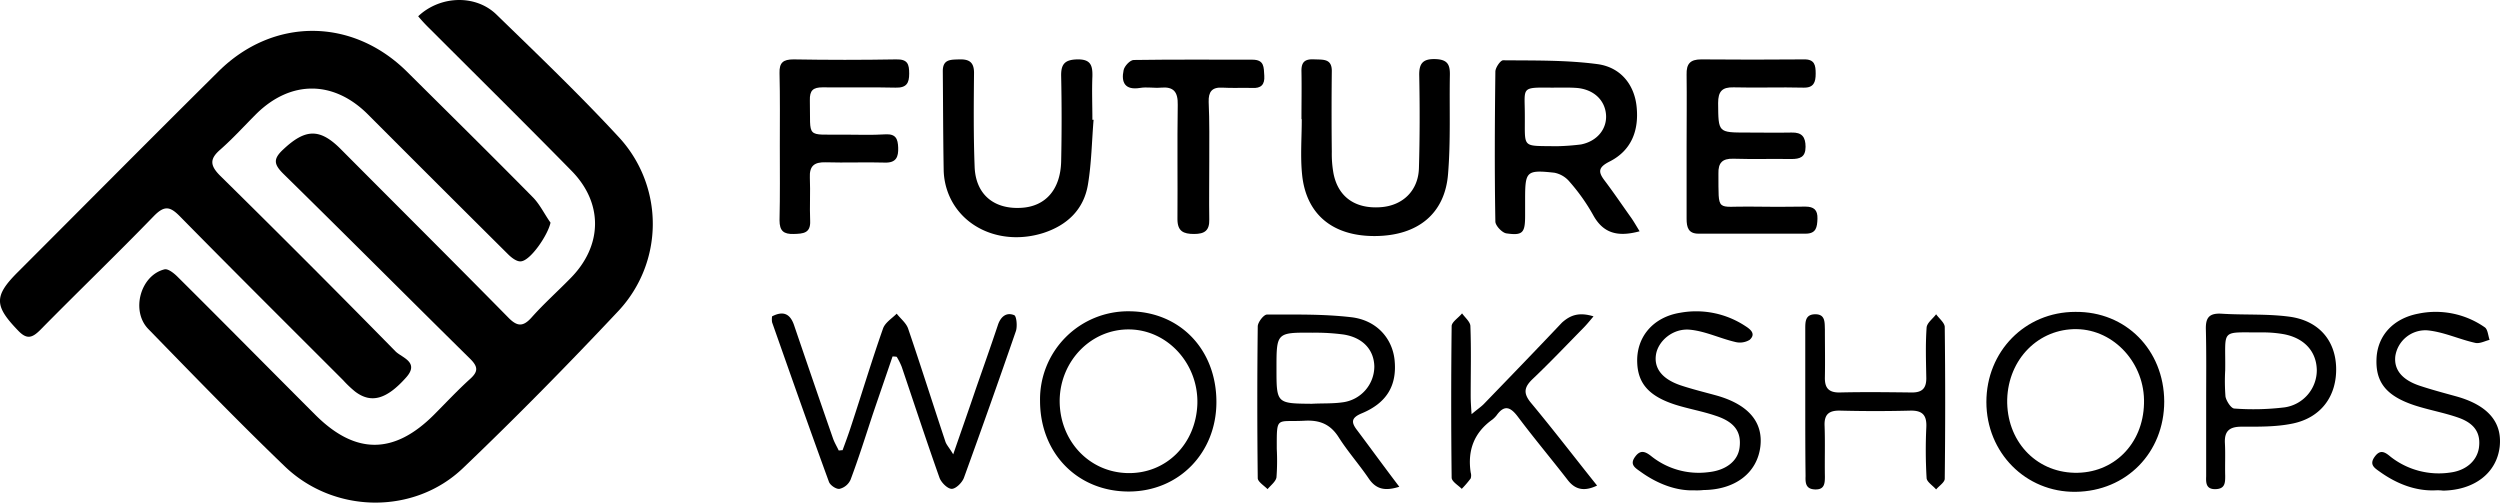 <svg id="Layer_1" data-name="Layer 1" xmlns="http://www.w3.org/2000/svg" viewBox="0 0 840.61 169" width="840.61px" height="169px"><path d="M165.7,364.9c7.4-7,19.4-7.4,26.4-.5,14,13.6,28.1,27.1,41.3,41.4a42.9,42.9,0,0,1-.2,58c-17,18.1-34.4,35.8-52.4,53-16.5,15.8-43.4,15.4-60-.6-15.6-15-30.7-30.6-45.8-46.1C69,464,72.3,452,80.4,450c1.2-.3,3.2,1.3,4.4,2.5,15.5,15.4,30.8,30.9,46.3,46.4,13.5,13.5,26.5,13.4,39.9,0,4-4,7.9-8.2,12.1-12,2.8-2.5,2.8-4.1.1-6.8-21-20.7-41.8-41.6-62.9-62.3-3.1-3.1-3.4-4.9-.1-8,7.5-7.1,12.4-7.4,19.6-.1,18.7,18.8,37.5,37.5,56.1,56.4,3,3.1,5,3.4,8,0,4.1-4.6,8.7-8.7,13-13.1,10.8-10.9,11.1-25.2.4-36.1-15.8-16.1-31.8-31.9-47.7-47.8A55,55,0,0,1,165.7,364.9Z" transform="translate(-25.09 -359.43)"></path><path d="M210.2,434.3c-.9,4.2-6.7,12.7-9.9,13-1.4.2-3.2-1.2-4.4-2.4q-23.55-23.4-47.1-47c-11.5-11.5-25.9-11.6-37.5-.2-4,4-7.8,8.2-12.1,12-3.6,3.1-3.6,5.3-.1,8.8q29.7,29.25,59,59.1c2.1,2.1,8.2,3.6,3.5,8.8-6.5,7.3-11.7,8.8-17.1,4.7a35.94,35.94,0,0,1-4-3.8c-18.3-18.3-36.6-36.5-54.7-54.9-3.4-3.5-5.3-4.1-9-.3C64.3,445,51.3,457.5,38.7,470.3c-2.8,2.8-4.6,3.4-7.6.2C23.2,462.3,23,459,31,451c22.5-22.5,44.9-45.1,67.5-67.5,18.4-18.3,45-18.2,63.4,0,14.2,14.1,28.4,28.1,42.5,42.4C206.7,428.3,208.2,431.5,210.2,434.3Z" transform="translate(-25.09 -359.43)"></path><path d="M576.4,437.2c-7.4,2-12.3.7-15.7-5.6a64.53,64.53,0,0,0-7.8-11,8.84,8.84,0,0,0-5.2-3.1c-9.4-1-9.8-.5-9.8,9V432c0,5.7-.8,6.7-6.3,5.9-1.4-.2-3.6-2.5-3.7-3.9-.3-16.8-.2-33.7,0-50.5,0-1.3,1.7-3.8,2.6-3.8,10.6.1,21.3-.1,31.8,1.3,7.9,1.1,12.4,7.1,13.1,14.4.8,8-1.8,14.7-9.2,18.4-3.7,1.9-3.8,3.4-1.6,6.3,3.1,4.1,6,8.4,9,12.6C574.5,434,575.3,435.4,576.4,437.2Zm-28.1-28.6a77.22,77.22,0,0,0,8.4-.6c5.5-1.1,8.8-5.3,8.4-10.1s-4.1-8.4-9.8-8.9c-2.8-.2-5.6-.1-8.5-.1-10.5-.1-9-.2-9,9.2C537.9,409.5,536.6,408.4,548.3,408.6Z" transform="translate(-25.09 -359.43)"></path><path d="M592.2,408.5c0-8,.1-16,0-24-.1-3.6,1.2-5.1,4.9-5.1q17.25.15,34.5,0c3.7-.1,4,2,4,4.8s-.6,4.8-4.1,4.7c-7.8-.2-15.7.1-23.5-.1-3.9-.1-5.2,1.4-5.2,5.3.1,9.9-.1,9.9,9.7,9.9,5,0,10,.1,15,0,3.5-.1,4.7,1.5,4.7,4.8,0,3.5-1.9,4.1-4.8,4.1-6.5-.1-13,.1-19.5-.1-3.7-.1-5.1,1.4-5,5,.1,13.4-.9,10.9,10.7,11.1,6.2.1,12.3.1,18.5,0,2.9,0,4.2,1.1,4.1,4.1-.1,2.8-.4,5-4,5h-36c-3.4,0-4-2.1-4-5Z" transform="translate(-25.09 -359.43)"></path><path d="M325.2,479.3c-2.2,6.5-4.5,13.1-6.7,19.6-2.4,7.3-4.7,14.6-7.4,21.8a5.47,5.47,0,0,1-3.7,3.1c-1.1.2-3.2-1.2-3.6-2.4-6.5-17.8-12.8-35.7-19.1-53.6a6.69,6.69,0,0,1,0-2c3.9-2,6.2-.8,7.5,3.3,4.3,12.6,8.6,25.2,13,37.8.5,1.4,1.3,2.7,1.9,4,.4,0,.9-.1,1.3-.1,1-2.7,2-5.4,2.9-8.2,3.6-10.9,6.9-21.9,10.7-32.7.7-2,3-3.4,4.6-5,1.3,1.7,3.3,3.2,3.9,5.2,4.3,12.6,8.3,25.3,12.5,37.9.4,1.1,1.3,2,2.6,4.2,2.8-8.1,5.2-14.9,7.5-21.7,2.5-7.2,5.1-14.5,7.5-21.7.9-2.8,2.8-4.5,5.5-3.4.8.3,1.1,3.7.6,5.3q-8.55,24.75-17.5,49.4c-.6,1.6-2.7,3.7-4.1,3.7s-3.5-2.1-4.1-3.7c-4.4-12.4-8.5-24.9-12.7-37.3a21.58,21.58,0,0,0-1.7-3.4A7.08,7.08,0,0,0,325.2,479.3Z" transform="translate(-25.09 -359.43)"></path><path d="M462.7,399.5c0-5.3.1-10.7,0-16-.1-3.4,1.3-4.3,4.5-4.1,3,.1,5.8-.2,5.7,4.1q-.15,13.5,0,27a36.37,36.37,0,0,0,.6,7.4c1.6,7.8,7.3,11.8,15.8,11.2,7.4-.5,12.7-5.5,12.9-13.2.3-10.3.3-20.7.1-31-.1-4,1.1-5.7,5.3-5.6s5.1,1.8,5,5.5c-.2,11,.3,22-.6,33-1,13.5-10.2,20.9-24.5,21s-23.3-7.3-24.6-20.8c-.6-6.1-.1-12.3-.1-18.5Z" transform="translate(-25.09 -359.43)"></path><path d="M392.8,399.7c-.6,7.3-.7,14.6-1.9,21.8-1.4,8.4-7,13.7-15.1,16.3-13.5,4.2-27.1-1.4-31.8-13.2a23.1,23.1,0,0,1-1.6-7.8c-.2-11.2-.2-22.3-.3-33.5,0-4,2.7-3.8,5.5-3.9,3.2-.1,5,.8,5,4.5-.1,10.5-.2,21,.2,31.5.3,9.4,6.5,14.5,15.8,13.9,8.1-.5,13.1-6.2,13.3-15.7s.2-19,0-28.5c-.1-4,1.1-5.6,5.4-5.7,4.6-.1,5.2,2.1,5.1,5.8-.2,4.8,0,9.7,0,14.5Z" transform="translate(-25.09 -359.43)"></path><path d="M287.3,408.5c0-8.2.1-16.3-.1-24.5-.1-3.5,1.2-4.6,4.7-4.6q17.25.3,34.5,0c3.9-.1,4.4,1.6,4.4,4.8s-.9,4.8-4.6,4.7c-8.2-.2-16.3,0-24.5-.1-3.2,0-4.4,1-4.3,4.4.3,13-1.7,11.4,11.4,11.5,4.7,0,9.3.2,14-.1,3.5-.2,4.2,1.5,4.3,4.5s-.6,5.1-4.4,5c-6.7-.2-13.3.1-20-.1-3.8-.1-5.5,1.2-5.3,5.2.2,4.8-.1,9.7.1,14.5.2,4.2-2.4,4.3-5.5,4.4-3.4.1-4.8-1-4.8-4.6C287.4,425.2,287.3,416.8,287.3,408.5Z" transform="translate(-25.09 -359.43)"></path><path d="M752.8,494.4c0,17.2-12.7,30.2-29.8,30.4-16.8.2-30-13.2-30-30.2s13-30.3,29.9-30.3C739.9,464.1,752.7,477.1,752.8,494.4Zm-30.2,24c13.1.3,23.1-9.6,23.4-23.3.4-13.4-10-24.8-22.6-25-12.8-.2-23,10-23.4,23.6C699.7,507.5,709.4,518.1,722.6,518.4Z" transform="translate(-25.09 -359.43)"></path><path d="M495.6,523.1c-4.8,1.5-7.8.9-10.3-2.8-3.2-4.7-7-9-10-13.7-2.8-4.5-6.4-6-11.6-5.7-9.6.5-9.3-1.8-9.3,9.5a75.09,75.09,0,0,1-.1,9.5c-.2,1.4-1.9,2.7-3,4-1.2-1.2-3.3-2.5-3.3-3.7q-.3-25.5,0-51c0-1.4,2-4,3.1-4,9.5,0,19-.2,28.4.9,8.4,1,13.7,7,14.5,14.3.9,8.6-2.6,14.5-11,18-3.6,1.5-3.7,3-1.5,5.8C486,510.2,490.5,516.4,495.6,523.1Zm-29.4-27.9c3.5-.2,7,0,10.4-.5a12.2,12.2,0,0,0,10.6-12c-.1-5.7-3.9-9.8-10.4-10.8a71.73,71.73,0,0,0-10.4-.6c-12.1-.1-12.1,0-12.1,12C454.3,495.1,454.3,495.1,466.2,495.2Z" transform="translate(-25.09 -359.43)"></path><path d="M434.1,494.6c0,17.1-12.6,30-29.3,30.1-17.3.1-30-12.8-30-30.5a29.61,29.61,0,0,1,30-30.1C421.8,464.2,434.1,476.9,434.1,494.6Zm-29.9,23.9c13,.3,23.1-9.8,23.5-23.4.3-13.4-10-24.7-22.8-24.9s-23.2,10.4-23.5,23.6C381.2,507.4,391.1,518.2,404.2,518.5Z" transform="translate(-25.09 -359.43)"></path><path d="M632.1,494.5V470c0-2.4,0-4.9,3.4-4.9s3.1,2.8,3.2,5.1c0,5.3.1,10.7,0,16-.1,3.5,1.1,5.2,4.8,5.2,8.2-.2,16.3-.1,24.5,0,3.4,0,4.8-1.4,4.8-4.8-.1-5.7-.3-11.3.1-17,.1-1.6,2.1-3,3.2-4.5,1,1.4,2.9,2.9,2.9,4.3q.3,25.5,0,51c0,1.2-1.9,2.4-2.9,3.6-1.1-1.3-3.1-2.5-3.2-3.8a160.52,160.52,0,0,1-.1-17c.2-4-1.1-5.8-5.4-5.7-7.8.2-15.6.2-23.5,0-3.8-.1-5.5,1.2-5.3,5.2.2,5.7,0,11.3.1,17,0,2.4-.2,4.4-3.3,4.3s-3.3-2.1-3.2-4.5C632.1,511.1,632.1,502.8,632.1,494.5Z" transform="translate(-25.09 -359.43)"></path><path d="M560.9,465.8c-1.5,1.8-2.5,3-3.6,4.1-5.6,5.7-11.1,11.5-16.9,17-2.8,2.7-3.2,4.7-.6,7.9,7.5,9,14.7,18.4,22.3,27.9-4.2,2-7.3,1.5-9.9-1.9-5.5-7.1-11.3-14-16.7-21.2-2.4-3.2-4.5-4.3-7.2-.5a9.27,9.27,0,0,1-1.4,1.4c-6.2,4.4-8.4,10.4-7.3,17.8a3.39,3.39,0,0,1,0,2,34.4,34.4,0,0,1-3,3.5c-1.2-1.2-3.3-2.4-3.4-3.7q-.3-25.5,0-51c0-1.4,2.3-2.8,3.5-4.3,1,1.4,2.8,2.9,2.8,4.3.3,7.8.1,15.7.1,23.5,0,1.6.1,3.2.3,6.1,2-1.7,3.1-2.4,4.1-3.4,8.8-9.1,17.6-18.2,26.3-27.4C553.1,465.4,556,464.3,560.9,465.8Z" transform="translate(-25.09 -359.43)"></path><path d="M431.7,413.7c0,6.5-.1,13,0,19.5.1,3.7-1.5,4.9-5.1,4.9s-5.6-.9-5.6-5c.1-12.8-.1-25.6.1-38.4.1-4.4-1.4-6.2-5.7-5.8-2.3.2-4.7-.3-7,.1-5,.8-6.4-1.8-5.5-6,.3-1.4,2.2-3.4,3.4-3.4,13.3-.2,26.6-.1,39.9-.1,4.1,0,3.8,2.6,4,5.4.2,3-1.1,4.3-4.1,4.1-3.3-.1-6.7.1-10-.1-3.5-.2-4.7,1.4-4.6,4.8C431.8,400.3,431.7,407,431.7,413.7Z" transform="translate(-25.09 -359.43)"></path><path d="M766.9,494.7c0-8.2.1-16.3-.1-24.5-.1-3.7.9-5.5,5.1-5.3,7.6.5,15.3,0,22.9,1,9.9,1.3,15.5,7.9,15.8,17,.3,9.7-5.1,17.1-14.9,19-5.5,1.1-11.2,1-16.9,1-4,0-5.8,1.4-5.6,5.5.2,3.6,0,7.3.1,11,0,2.3,0,4.4-3.2,4.5s-3.3-2-3.2-4.3V494.7Zm6.4-10.8a65.91,65.91,0,0,0,.1,8.9c.3,1.5,1.9,4,3,4a86.83,86.83,0,0,0,16.9-.4,12.63,12.63,0,0,0,10.8-12.5c-.1-6.3-4.2-10.8-11.1-12.1a40.2,40.2,0,0,0-6.9-.6C771.3,471.3,773.5,469.6,773.3,483.9Z" transform="translate(-25.09 -359.43)"></path><path d="M844.1,524.3c-6.5.3-12.8-2-18.6-6.1-1.8-1.3-3.9-2.4-2-5.1s3.5-1.7,5.4-.1a26.27,26.27,0,0,0,20.2,5.3c5.2-.7,8.8-3.9,9.5-8.2.7-4.8-1.2-8.2-6.8-10.2-4.8-1.7-10-2.6-14.9-4.2-9.6-3.2-13.2-7.9-12.7-16.1.5-7.5,5.7-13.1,14-14.7a28.79,28.79,0,0,1,22.4,4.6c1,.7,1.1,2.8,1.6,4.2-1.6.4-3.4,1.4-4.9,1-5.4-1.2-10.6-3.7-16.1-4.2a10.24,10.24,0,0,0-10.7,8.7c-.5,4.5,2.2,7.9,8.1,9.9,3.9,1.3,8,2.4,12,3.5,10.8,2.9,15.9,8.6,15,17-1,8.8-8.4,14.6-19,14.8A15,15,0,0,0,844.1,524.3Z" transform="translate(-25.09 -359.43)"></path><path d="M594.7,524.3c-5.9.2-12.2-2.1-17.9-6.2-1.8-1.3-3.9-2.4-1.9-5.1,1.8-2.5,3.5-1.7,5.4-.2a25.52,25.52,0,0,0,19.2,5.4c5.9-.6,9.9-3.7,10.5-8.2.7-5.3-1.6-8.7-8.1-10.8-4.4-1.5-9.1-2.3-13.5-3.7-8.7-2.8-12.5-7-12.8-14-.4-8.6,5.2-15.4,14.4-16.9a30,30,0,0,1,22,4.5c1.9,1.2,3.5,2.7,1.4,4.6a6.32,6.32,0,0,1-4.9.7c-5.1-1.2-10-3.6-15.1-4.1-5.8-.6-10.8,3.8-11.5,8.4s2.1,8.2,8.3,10.3c3.9,1.3,8,2.3,12,3.4,10.7,3,15.8,8.9,14.8,17.2-1.1,8.9-8.5,14.5-19.1,14.6A21.27,21.27,0,0,1,594.7,524.3Z" transform="translate(-25.09 -359.43)"></path></svg>